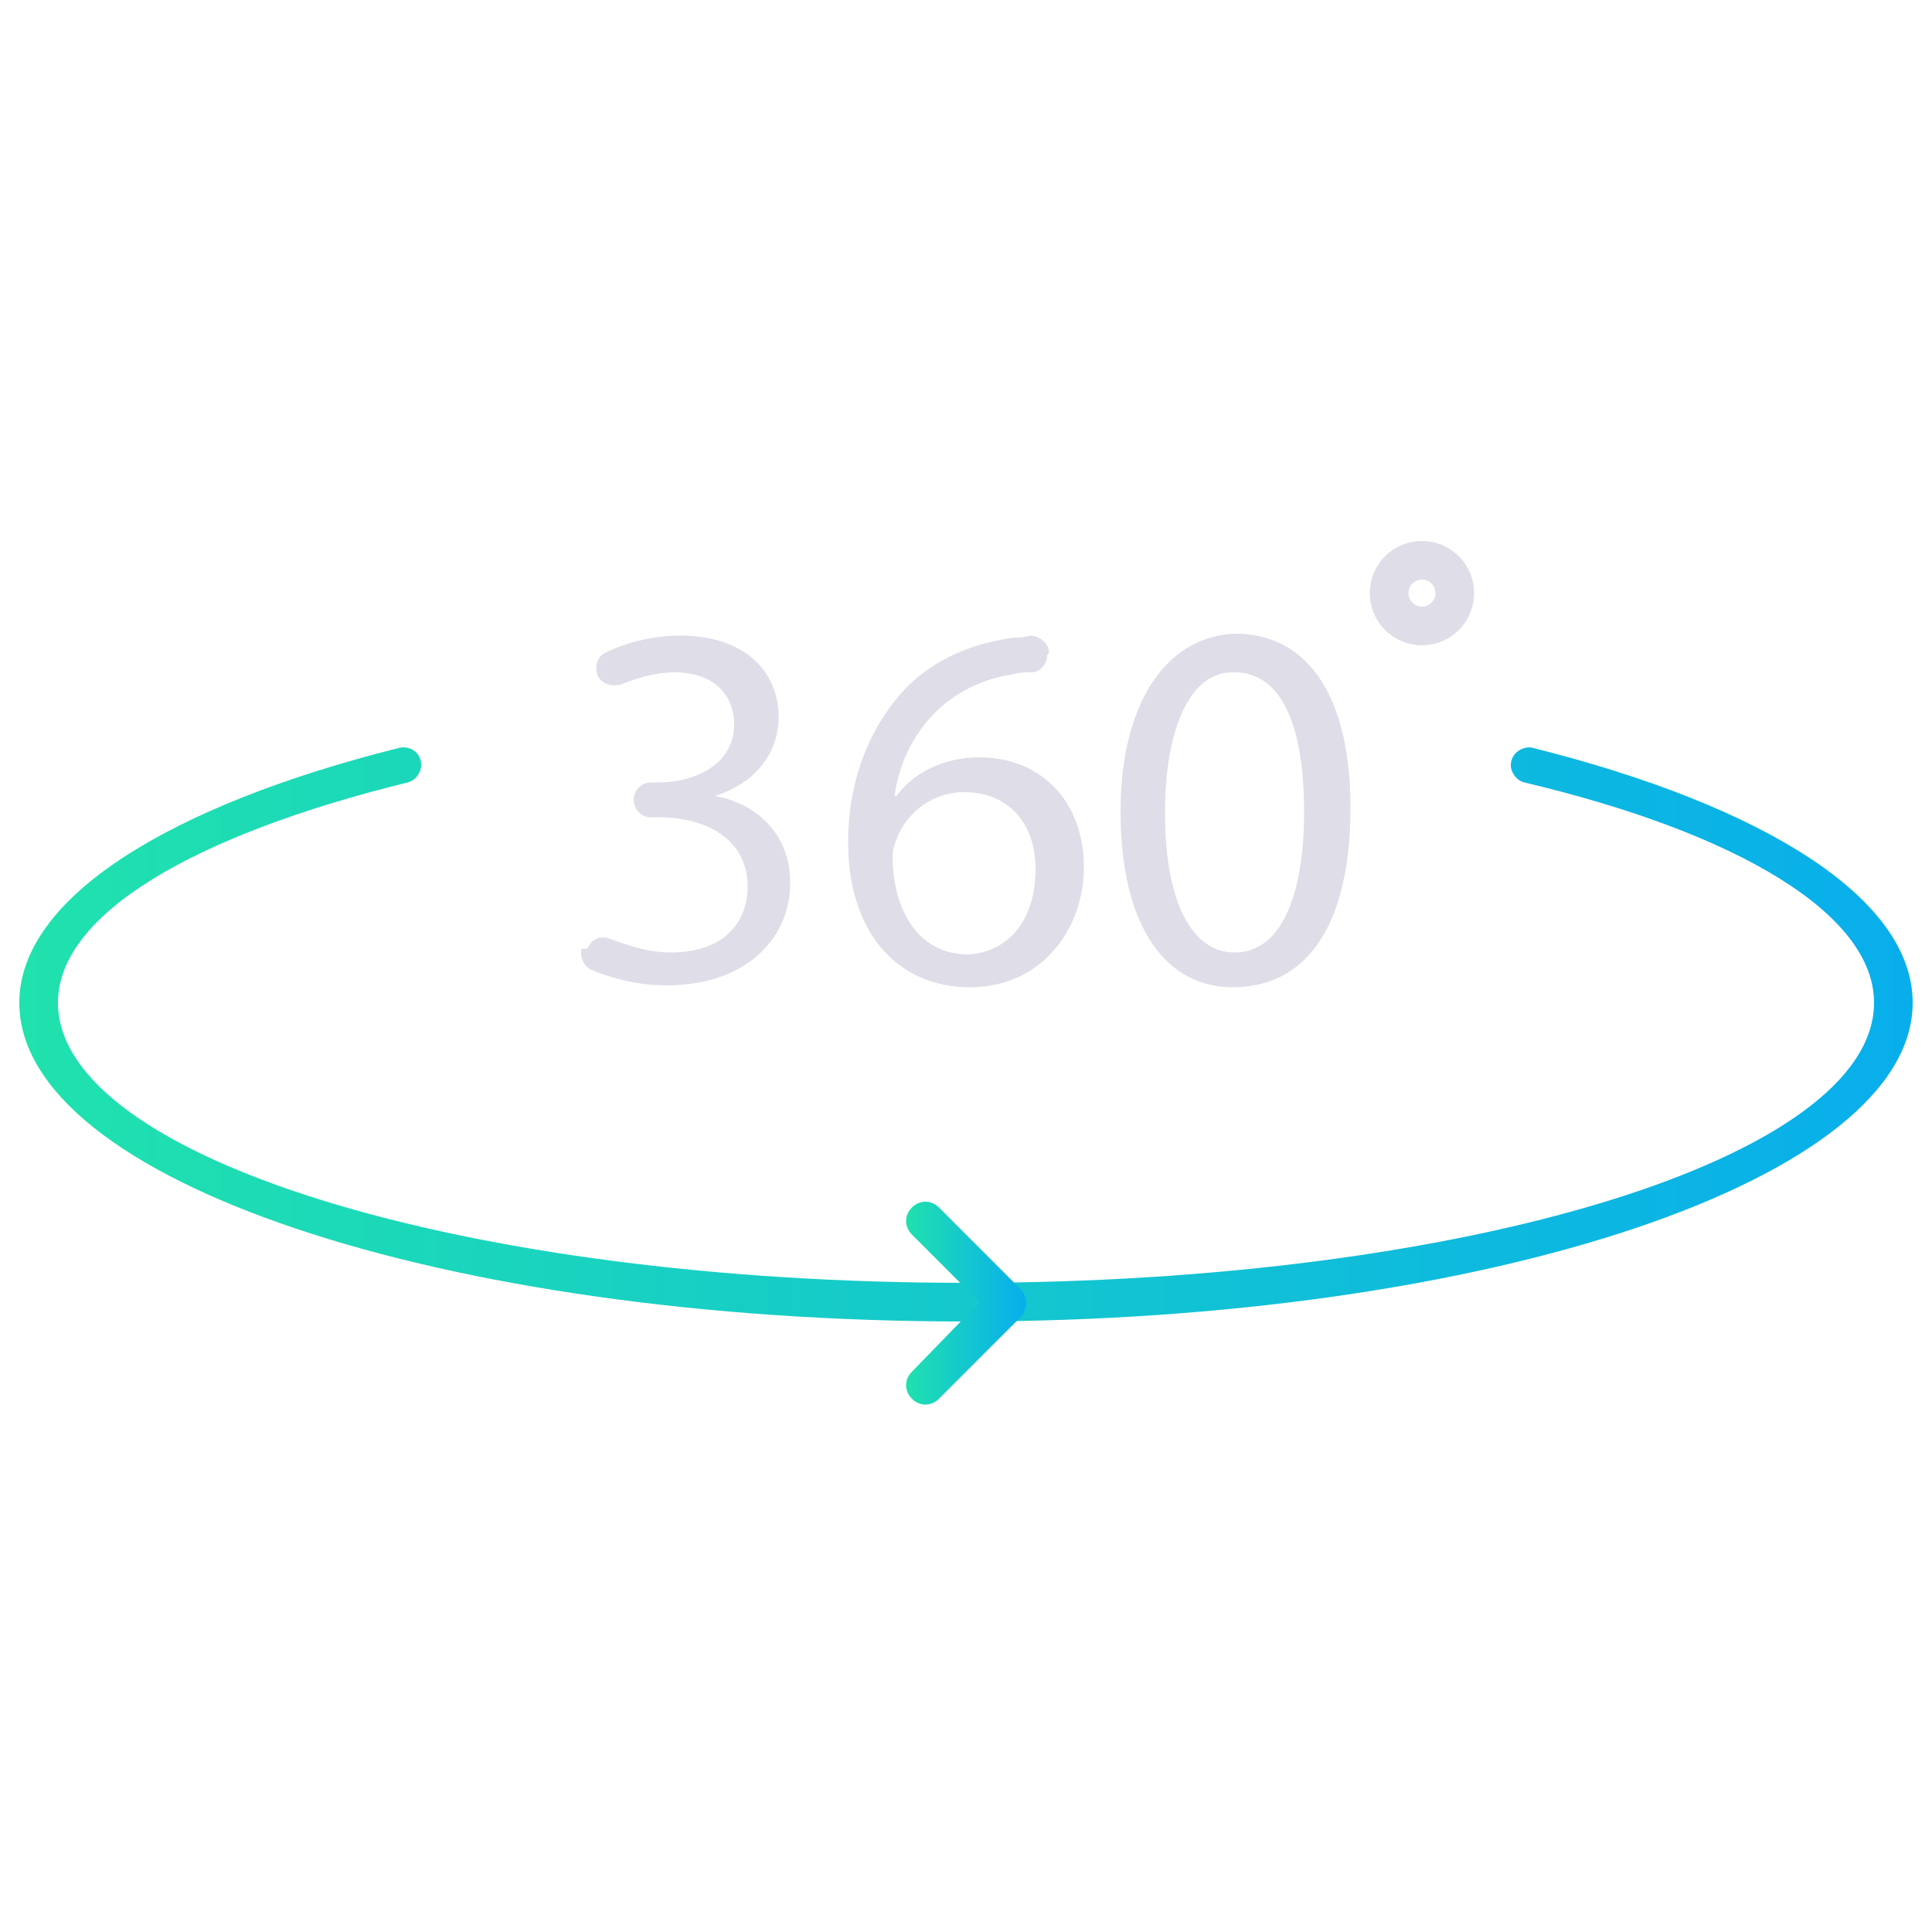 <?xml version="1.0" encoding="utf-8"?>
<!-- Generator: Adobe Illustrator 22.0.1, SVG Export Plug-In . SVG Version: 6.00 Build 0)  -->
<svg version="1.1" id="Layer_1" xmlns="http://www.w3.org/2000/svg" xmlns:xlink="http://www.w3.org/1999/xlink" x="0px" y="0px"
	 viewBox="0 0 100 100" style="enable-background:new 0 0 100 100;" xml:space="preserve">
<style type="text/css">
	.st0{fill:#DEDDE8;}
	.st1{fill:none;stroke:#DEDDE8;stroke-width:2;stroke-miterlimit:10;}
	.st2{fill:url(#SVGID_1_);}
	.st3{fill:url(#SVGID_2_);}
</style>
<g>
	<g>
		<path class="st0" d="M30.4,49.1c0.2-0.5,0.7-0.7,1.2-0.5c0.8,0.3,1.9,0.7,3.1,0.7c3.1,0,4-1.9,4-3.4c0-2.5-2.2-3.6-4.6-3.6h-0.4
			c-0.5,0-0.9-0.4-0.9-0.9l0,0c0-0.5,0.4-0.9,0.9-0.9h0.4c1.8,0,3.9-0.9,3.9-3c0-1.4-0.9-2.7-3.1-2.7c-1,0-1.9,0.3-2.7,0.6
			c-0.5,0.2-1.1,0-1.3-0.5v0c-0.1-0.4,0-0.9,0.4-1.1c1-0.5,2.4-0.9,3.9-0.9c3.5,0,5.1,2,5.1,4.2c0,1.8-1.1,3.4-3.3,4.1v0
			c2.2,0.4,3.9,2,3.9,4.5c0,2.8-2.2,5.3-6.4,5.3c-1.6,0-2.9-0.4-3.9-0.8c-0.4-0.2-0.6-0.7-0.5-1.1L30.4,49.1z"/>
		<path class="st0" d="M54.2,33.9c0,0.5-0.4,0.9-0.8,0.9c-0.3,0-0.6,0-1,0.1c-3.7,0.6-5.7,3.4-6.1,6.3h0.1c0.8-1.1,2.3-2,4.3-2
			c3.1,0,5.4,2.2,5.4,5.7c0,3.2-2.2,6.2-5.9,6.2c-3.8,0-6.3-2.9-6.3-7.5c0-3.5,1.3-6.2,3-8c1.5-1.5,3.4-2.3,5.6-2.6
			c0.3,0,0.5,0,0.8-0.1c0.5,0,1,0.4,1,0.9L54.2,33.9L54.2,33.9z M53.6,45c0-2.5-1.5-4-3.7-4c-1.5,0-2.8,0.9-3.4,2.2
			c-0.1,0.3-0.3,0.6-0.3,1.1c0,2.9,1.4,5.1,3.9,5.1C52.2,49.3,53.6,47.6,53.6,45z"/>
		<path class="st0" d="M69.9,41.8c0,6-2.2,9.3-6.1,9.3c-3.5,0-5.8-3.2-5.8-9.1c0-5.9,2.6-9.2,6.1-9.2C67.8,32.9,69.9,36.2,69.9,41.8
			z M60.3,42.1c0,4.6,1.4,7.2,3.6,7.2c2.4,0,3.6-2.9,3.6-7.3c0-4.3-1.1-7.2-3.6-7.2C61.8,34.7,60.3,37.3,60.3,42.1z"/>
	</g>
	<circle class="st1" cx="73.6" cy="30.7" r="1.7"/>
	<linearGradient id="SVGID_1_" gradientUnits="userSpaceOnUse" x1="1" y1="53.568" x2="98.899" y2="53.568">
		<stop  offset="0" style="stop-color:#20E2AD"/>
		<stop  offset="1" style="stop-color:#08AEEC"/>
	</linearGradient>
	<path class="st2" d="M99,51.9c0,9.1-21.9,16.5-49,16.5S1,61.1,1,51.9c0-5.4,7.7-10.2,19.7-13.2c0.6-0.1,1.1,0.3,1.1,0.9v0
		c0,0.4-0.3,0.8-0.7,0.9C10.1,43.2,3,47.3,3,51.9c0,8,21,14.5,47,14.5s47-6.5,47-14.5c0-4.6-7.1-8.8-18.1-11.4
		c-0.4-0.1-0.7-0.5-0.7-0.9v0c0-0.6,0.6-1,1.1-0.9C91.3,41.7,99,46.5,99,51.9z"/>
	<linearGradient id="SVGID_2_" gradientUnits="userSpaceOnUse" x1="46.793" y1="67.439" x2="53.022" y2="67.439">
		<stop  offset="0" style="stop-color:#20E2AD"/>
		<stop  offset="1" style="stop-color:#08AEEC"/>
	</linearGradient>
	<path class="st3" d="M52.8,66.7l-4.2-4.2c-0.4-0.4-1-0.4-1.4,0c-0.4,0.4-0.4,1,0,1.4l3.5,3.5L47.2,71c-0.4,0.4-0.4,1,0,1.4
		c0.4,0.4,1,0.4,1.4,0l4.2-4.2c0.1-0.1,0.2-0.2,0.2-0.3C53.2,67.5,53.1,67,52.8,66.7z"/>
</g>
</svg>
